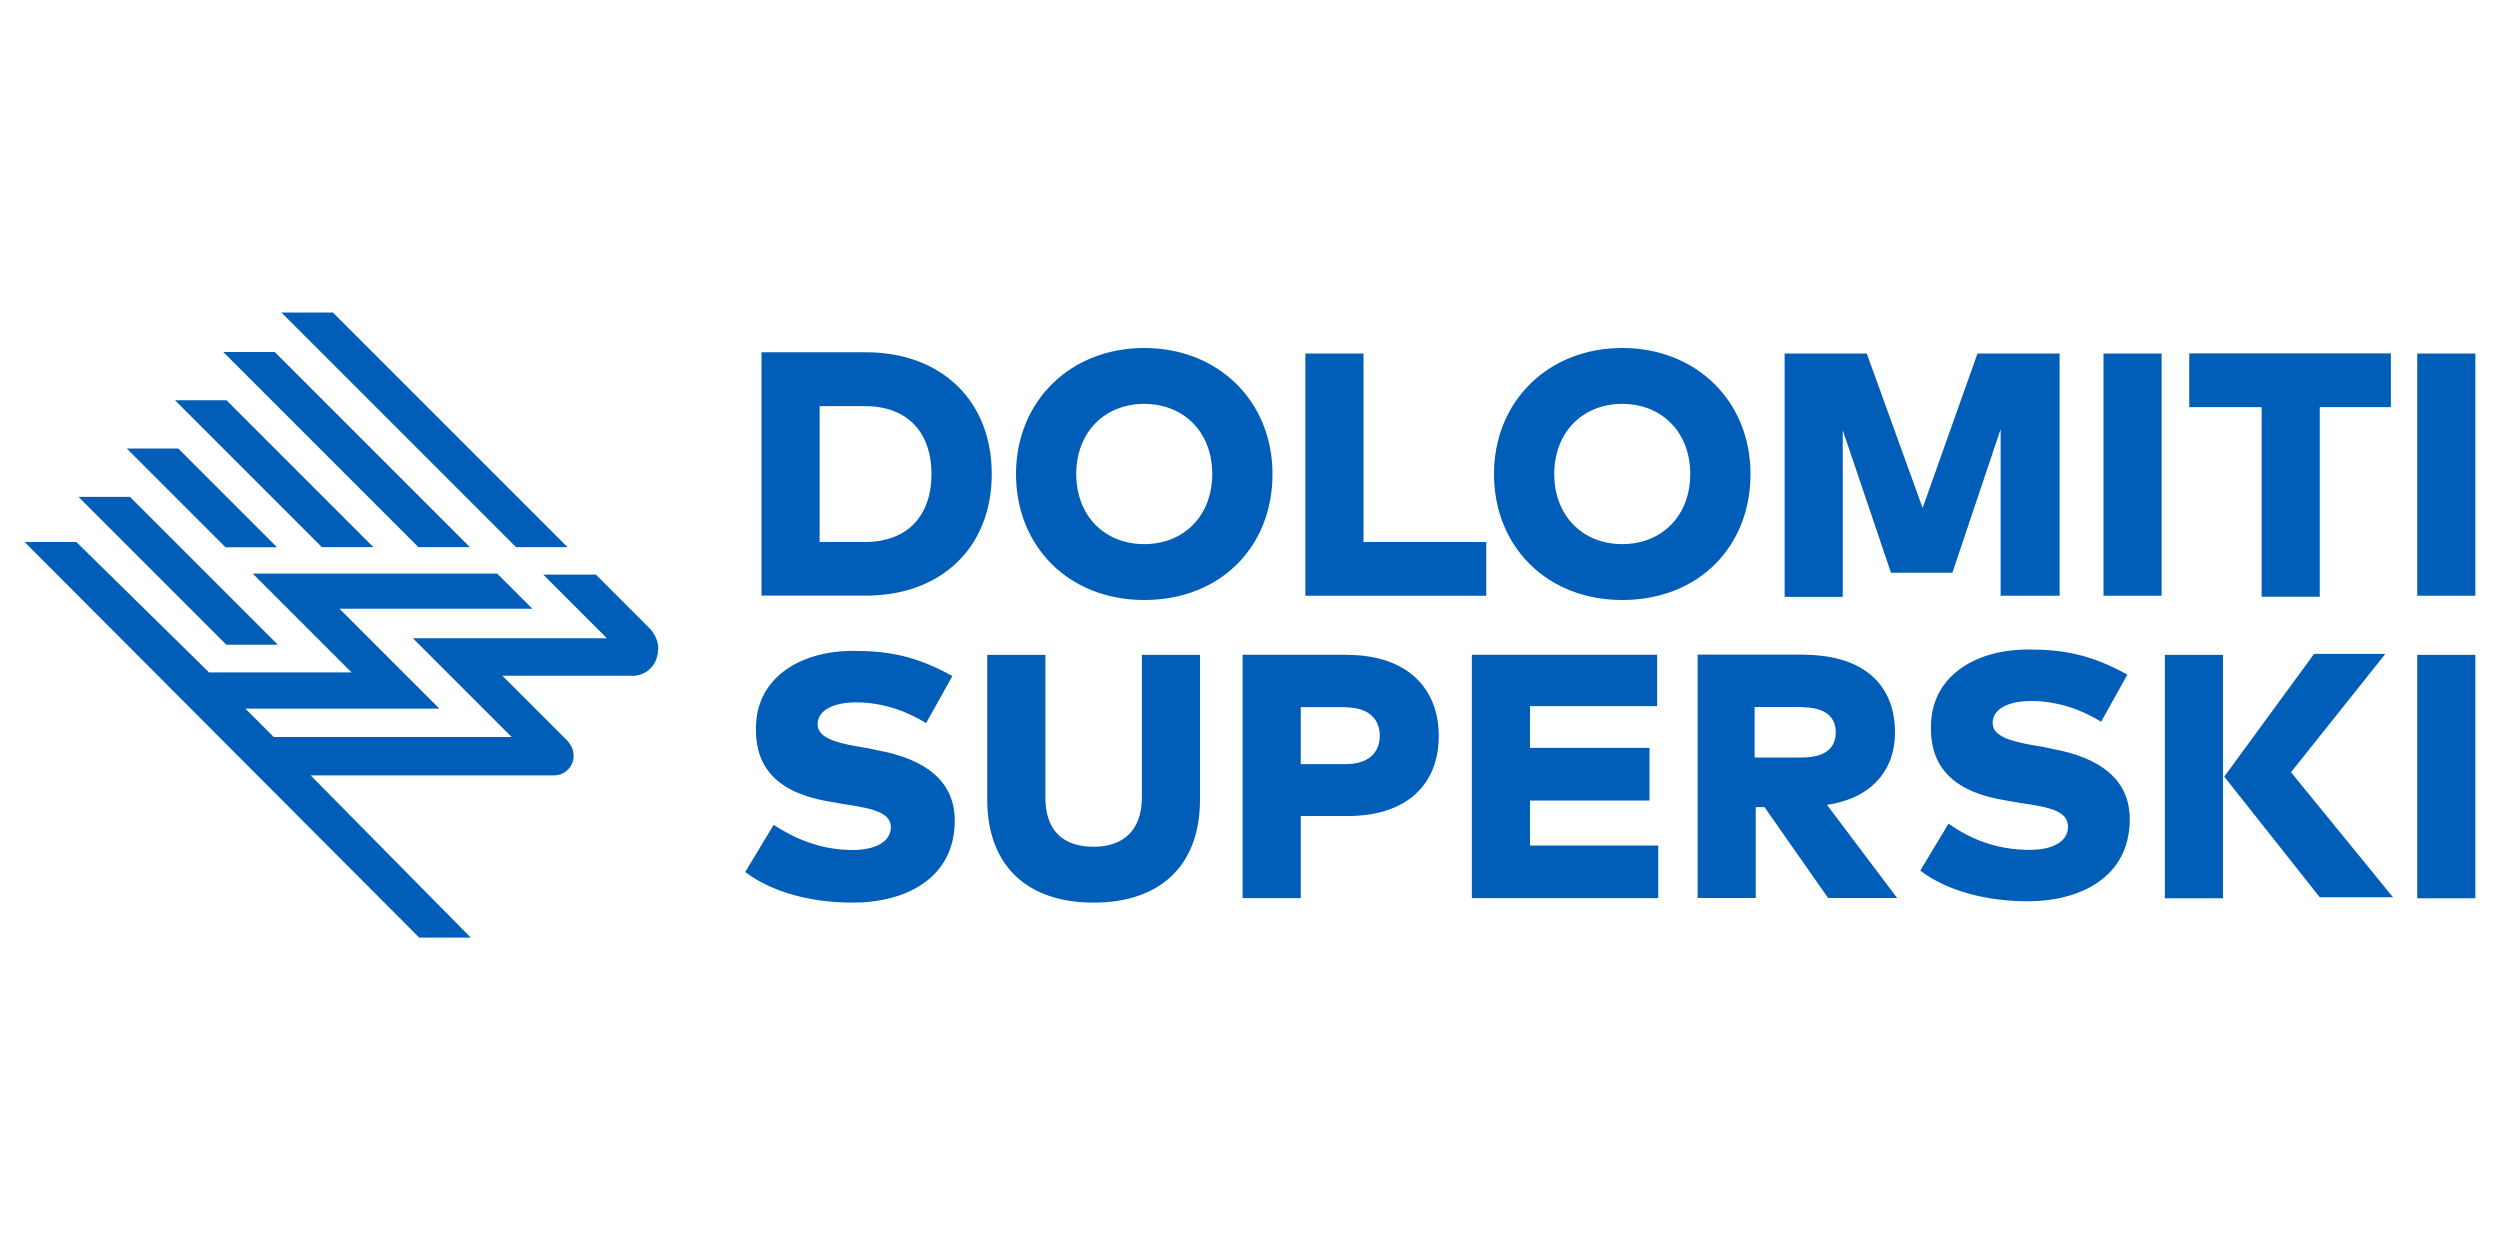<svg viewBox="0 0 200 100" xmlns="http://www.w3.org/2000/svg"><g fill="#005eb8"><path d="m155.89 65.88-2.27 3.77c2.19 1.66 5.35 2.45 8.6 2.45 4.21 0 8.16-1.92 8.16-6.57 0-3.16-2.36-4.91-6.14-5.61l-.79-.17c-2.19-.35-4.04-.7-4.04-1.92 0-1.14 1.31-1.75 3.07-1.75 2.27 0 4.21.79 5.61 1.66l2.1-3.77c-2.99-1.66-5.26-2.01-7.9-2.01-4.56 0-7.81 2.36-7.81 6.14-.09 3.51 2.1 5.35 6.14 5.96l.96.17c2.55.35 3.86.7 3.86 1.92s-1.31 1.84-3.07 1.84c-2.9 0-5-1.05-6.49-2.1m-11.74-9.31c1.66 0 2.72.61 2.72 2.01s-1.05 2.01-2.72 2.01h-3.77v-4.04h3.77zm.09-4.21h-8.42v19.47h4.65v-7.27h.7l5.09 7.27h5.52l-5.61-7.45c3.51-.52 5.44-2.72 5.44-5.79 0-3.86-2.55-6.22-7.36-6.22m-11.67 0h-14.82v19.47h14.91v-4.21h-10.26v-3.6h9.56v-4.21h-9.56v-3.34h10.17v-4.12zm-24.91 4.21c1.66 0 2.72.79 2.72 2.27s-1.05 2.27-2.72 2.27h-3.6v-4.56h3.6zm.09-4.21h-8.34v19.47h4.65v-6.57h3.77c4.74 0 7.27-2.55 7.27-6.4s-2.55-6.49-7.36-6.49m-24.11 0h-4.65v11.57c0 5.35 3.25 8.25 8.51 8.25s8.51-2.9 8.51-8.25v-11.57h-4.65v11.4c0 2.64-1.49 3.95-3.86 3.95s-3.86-1.22-3.86-3.95zm-12.36 13.77c0 1.22-1.31 1.84-3.07 1.84-2.72 0-4.82-1.05-6.31-2.01l-2.27 3.77c2.19 1.66 5.35 2.45 8.6 2.45 4.21 0 8.16-1.92 8.16-6.57 0-3.16-2.36-4.91-6.14-5.61l-.79-.17c-2.19-.35-4.04-.7-4.04-1.92 0-1.14 1.31-1.75 3.07-1.75 2.27 0 4.21.79 5.61 1.66l2.1-3.77c-2.99-1.66-5.26-2.01-7.9-2.01-4.56 0-7.81 2.36-7.81 6.14-.09 3.51 2.1 5.35 6.14 5.96l.96.17c2.36.35 3.69.7 3.69 1.84m3.25-28.26c0 3.16-1.75 5.44-5.35 5.44h-3.6v-10.87h3.6c3.6 0 5.35 2.27 5.35 5.44m4.82-.01c0-5.87-4.04-9.74-10.08-9.74h-8.34v19.47h8.34c6.05 0 10.08-3.86 10.08-9.74m17.64.01c0 3.34-2.27 5.61-5.44 5.61s-5.44-2.27-5.44-5.61 2.27-5.61 5.44-5.61 5.44 2.27 5.44 5.61m4.82 0c0-5.79-4.3-10.08-10.26-10.08s-10.26 4.3-10.26 10.08 4.21 10.08 10.26 10.08 10.26-4.21 10.26-10.08m2.72 9.74h14.38v-4.3h-9.82v-15.08h-4.65v19.38zm30.7-9.74c0 3.34-2.27 5.61-5.44 5.61s-5.44-2.27-5.44-5.61 2.27-5.61 5.44-5.61 5.44 2.27 5.44 5.61m4.82 0c0-5.79-4.3-10.08-10.26-10.08s-10.26 4.3-10.26 10.08 4.21 10.08 10.26 10.08 10.26-4.21 10.26-10.08m20.08 9.74h4.65v-19.38h-6.57l-4.39 12.36-4.47-12.36h-6.57v19.47h4.65v-13.33l3.86 11.4h4.91l3.86-11.48v13.33h.09-.01zm8.16 0h4.65v-19.38h-4.65zm9.56 4.73h-4.65v19.47h4.65zm7.64-19.82h5.79v-4.3h-16.13v4.3h5.79v15.17h4.65v-15.17h-.09zm.09 39.21h5.87l-8.16-10 7.55-9.47h-5.7l-7.19 9.82 7.64 9.65zm7.81-24.12h4.65v-19.38h-4.65zm4.65 4.73h-4.65v19.47h4.65z"/><path d="m10.4 39.75h-4.12l11.83 11.83h4.12zm3.86-3.87h-4.12l7.9 7.9h4.12zm3.86-3.86h-4.12l11.75 11.75h4.12zm19.47 11.75-15.61-15.61h-4.12l15.61 15.61zm3.69 0h4.12l-18.77-18.77h-4.12zm11.39 8.16c0-.61-.26-1.14-.61-1.57l-4.39-4.39h-4.21l5.09 5.09h-15.52l7.9 7.9h-19.03l-2.27-2.27h15.52l-7.99-7.99h15.43l-2.81-2.81h-19.56l7.9 7.9h-11.4l-10.61-10.43h-4.14l31.57 31.65h4.12l-12.81-12.98h19.47c.87 0 1.57-.7 1.57-1.57 0-.44-.17-.79-.44-1.14l-5.26-5.26h10.26c1.22.09 2.19-.87 2.19-2.1"/></g></svg>